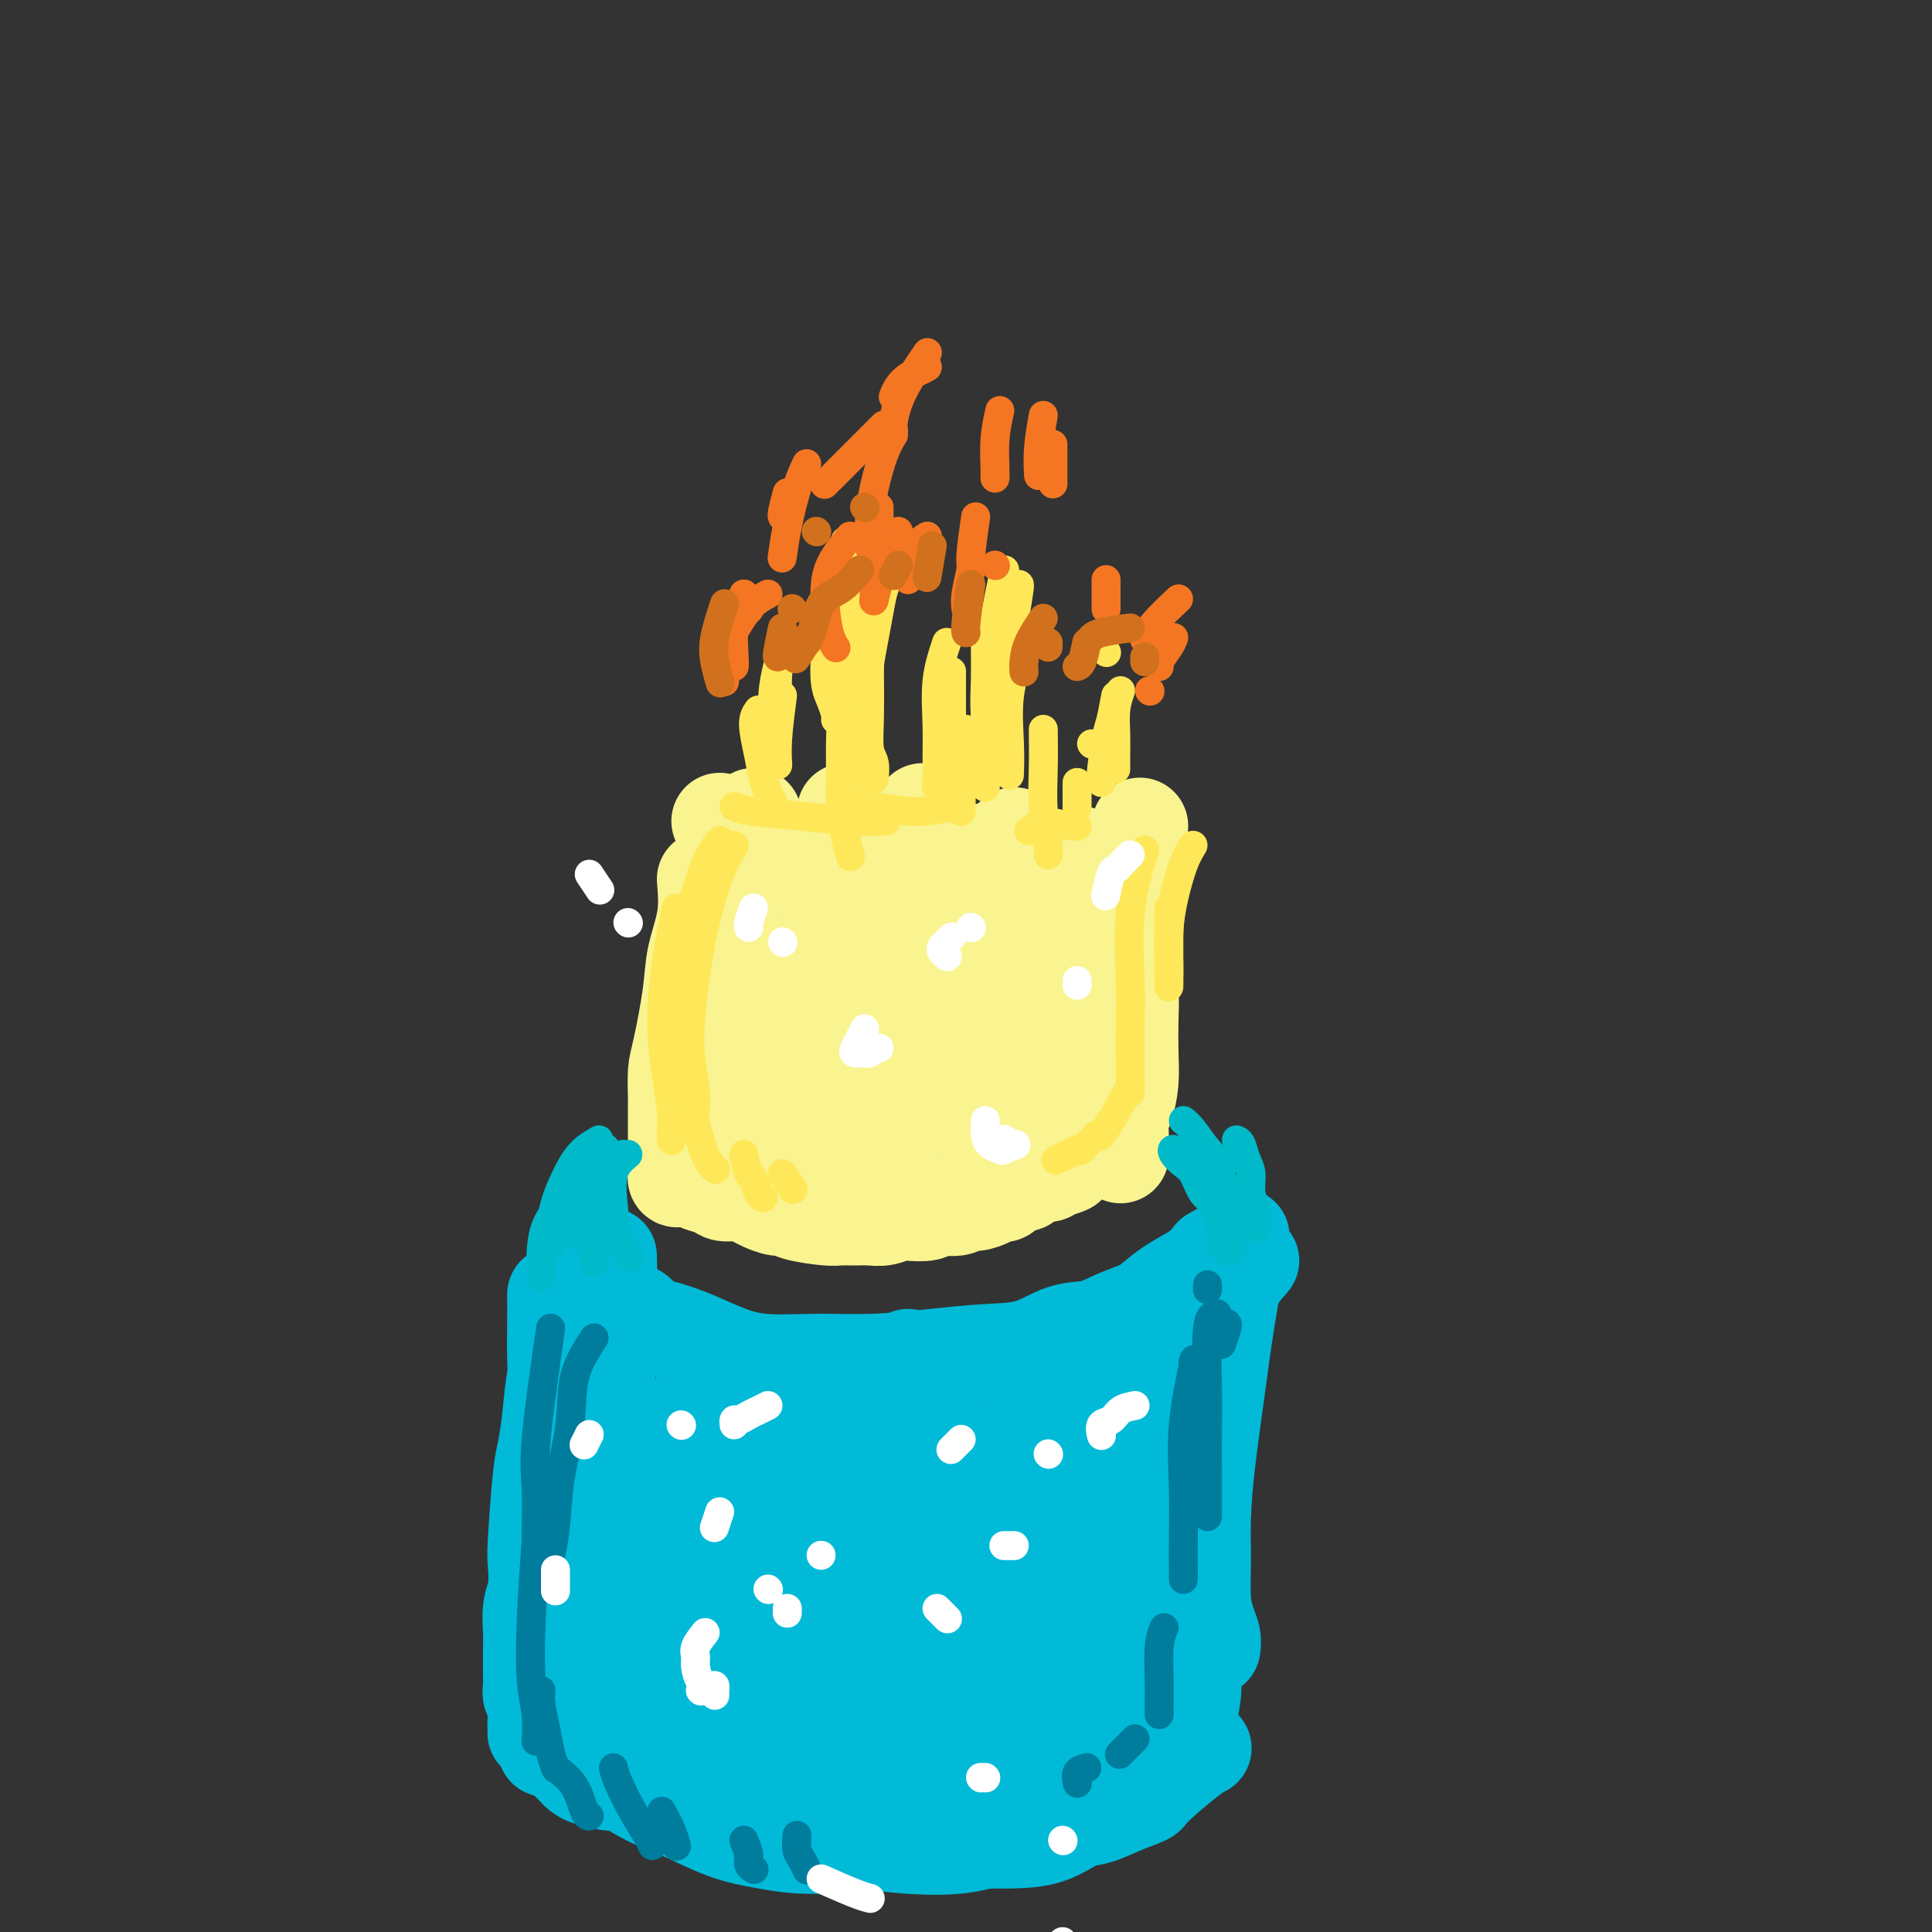 <svg viewBox='0 0 400 400' version='1.1' xmlns='http://www.w3.org/2000/svg' xmlns:xlink='http://www.w3.org/1999/xlink'><rect x="0" y="0" width="400" height="400" fill="#333333" stroke="none"/><g fill='none' stroke='#00BAD8' stroke-width='20' stroke-linecap='round' stroke-linejoin='round'><path d='M126,260c0.166,6.248 0.332,12.496 0,20c-0.332,7.504 -1.161,16.264 -2,24c-0.839,7.736 -1.686,14.449 -2,20c-0.314,5.551 -0.094,9.940 0,14c0.094,4.060 0.064,7.792 0,11c-0.064,3.208 -0.161,5.891 0,8c0.161,2.109 0.582,3.645 1,5c0.418,1.355 0.834,2.530 1,3c0.166,0.470 0.083,0.235 0,0'/><path d='M126,269c0.357,0.449 0.714,0.898 1,1c0.286,0.102 0.500,-0.142 1,0c0.500,0.142 1.286,0.670 2,1c0.714,0.330 1.357,0.462 2,1c0.643,0.538 1.286,1.483 2,2c0.714,0.517 1.498,0.608 3,1c1.502,0.392 3.723,1.087 6,2c2.277,0.913 4.611,2.046 7,3c2.389,0.954 4.835,1.730 8,2c3.165,0.270 7.051,0.033 11,0c3.949,-0.033 7.962,0.138 12,0c4.038,-0.138 8.102,-0.585 12,-1c3.898,-0.415 7.629,-0.796 11,-1c3.371,-0.204 6.380,-0.229 9,-1c2.620,-0.771 4.850,-2.289 7,-3c2.150,-0.711 4.219,-0.616 6,-1c1.781,-0.384 3.274,-1.246 5,-2c1.726,-0.754 3.683,-1.398 5,-2c1.317,-0.602 1.992,-1.161 3,-2c1.008,-0.839 2.348,-1.957 4,-3c1.652,-1.043 3.615,-2.012 5,-3c1.385,-0.988 2.193,-1.994 3,-3'/><path d='M251,260c4.333,-2.556 2.667,-1.444 2,-1c-0.667,0.444 -0.333,0.222 0,0'/><path d='M257,256c-1.094,5.973 -2.188,11.946 -3,17c-0.812,5.054 -1.343,9.191 -2,14c-0.657,4.809 -1.441,10.292 -2,15c-0.559,4.708 -0.892,8.640 -1,12c-0.108,3.360 0.010,6.148 0,9c-0.010,2.852 -0.146,5.770 0,8c0.146,2.230 0.575,3.773 1,5c0.425,1.227 0.845,2.138 1,3c0.155,0.862 0.044,1.675 0,2c-0.044,0.325 -0.022,0.163 0,0'/><path d='M259,261c-1.549,1.745 -3.099,3.491 -4,6c-0.901,2.509 -1.155,5.783 -2,10c-0.845,4.217 -2.283,9.378 -3,14c-0.717,4.622 -0.714,8.704 -1,13c-0.286,4.296 -0.860,8.805 -1,13c-0.140,4.195 0.156,8.076 0,12c-0.156,3.924 -0.764,7.893 -1,10c-0.236,2.107 -0.102,2.353 0,4c0.102,1.647 0.171,4.694 0,7c-0.171,2.306 -0.582,3.872 -1,6c-0.418,2.128 -0.844,4.818 -1,6c-0.156,1.182 -0.042,0.857 0,1c0.042,0.143 0.012,0.755 0,1c-0.012,0.245 -0.006,0.122 0,0'/><path d='M132,297c-0.506,4.166 -1.011,8.332 -1,14c0.011,5.668 0.539,12.838 1,18c0.461,5.162 0.856,8.317 1,12c0.144,3.683 0.039,7.894 0,10c-0.039,2.106 -0.010,2.105 0,5c0.010,2.895 0.003,8.684 0,11c-0.003,2.316 -0.001,1.158 0,0'/><path d='M144,291c-1.473,4.010 -2.946,8.020 -4,13c-1.054,4.980 -1.690,10.929 -2,16c-0.310,5.071 -0.293,9.264 0,13c0.293,3.736 0.863,7.015 1,10c0.137,2.985 -0.159,5.676 0,8c0.159,2.324 0.775,4.283 1,6c0.225,1.717 0.061,3.193 0,4c-0.061,0.807 -0.017,0.945 0,1c0.017,0.055 0.009,0.028 0,0'/><path d='M148,285c-1.244,3.659 -2.487,7.317 -3,13c-0.513,5.683 -0.295,13.389 0,20c0.295,6.611 0.665,12.126 1,17c0.335,4.874 0.633,9.107 1,13c0.367,3.893 0.802,7.446 1,10c0.198,2.554 0.158,4.110 0,6c-0.158,1.890 -0.434,4.115 0,4c0.434,-0.115 1.578,-2.569 2,-4c0.422,-1.431 0.120,-1.837 0,-2c-0.120,-0.163 -0.060,-0.081 0,0'/><path d='M159,306c-0.226,1.922 -0.453,3.844 0,8c0.453,4.156 1.585,10.545 2,15c0.415,4.455 0.111,6.974 0,10c-0.111,3.026 -0.030,6.558 0,9c0.030,2.442 0.008,3.792 0,5c-0.008,1.208 -0.002,2.272 0,3c0.002,0.728 0.001,1.119 0,1c-0.001,-0.119 -0.000,-0.748 0,-1c0.000,-0.252 0.000,-0.126 0,0'/><path d='M167,298c-0.736,1.464 -1.472,2.928 -2,5c-0.528,2.072 -0.849,4.752 -1,7c-0.151,2.248 -0.131,4.063 0,9c0.131,4.937 0.375,12.995 1,19c0.625,6.005 1.632,9.958 2,13c0.368,3.042 0.099,5.173 0,7c-0.099,1.827 -0.026,3.351 0,4c0.026,0.649 0.007,0.422 0,0c-0.007,-0.422 -0.002,-1.041 0,-5c0.002,-3.959 0.001,-11.258 0,-15c-0.001,-3.742 -0.000,-3.926 0,-4c0.000,-0.074 0.000,-0.037 0,0'/><path d='M174,290c-1.177,3.004 -2.354,6.009 -3,8c-0.646,1.991 -0.762,2.970 -1,7c-0.238,4.030 -0.600,11.113 -1,17c-0.400,5.887 -0.840,10.578 -1,15c-0.160,4.422 -0.040,8.575 0,12c0.040,3.425 0.000,6.121 0,8c-0.000,1.879 0.038,2.941 0,4c-0.038,1.059 -0.154,2.115 0,2c0.154,-0.115 0.577,-1.402 1,-3c0.423,-1.598 0.845,-3.507 1,-5c0.155,-1.493 0.044,-2.569 0,-3c-0.044,-0.431 -0.022,-0.215 0,0'/><path d='M188,281c-1.455,13.130 -2.911,26.261 -4,35c-1.089,8.739 -1.812,13.088 -2,18c-0.188,4.912 0.160,10.388 0,15c-0.160,4.612 -0.827,8.360 -1,11c-0.173,2.640 0.150,4.172 0,5c-0.150,0.828 -0.771,0.954 -1,1c-0.229,0.046 -0.065,0.013 0,0c0.065,-0.013 0.033,-0.007 0,0'/><path d='M194,294c-0.446,1.835 -0.893,3.669 -1,8c-0.107,4.331 0.125,11.158 0,16c-0.125,4.842 -0.608,7.700 -1,14c-0.392,6.300 -0.694,16.042 -1,21c-0.306,4.958 -0.618,5.132 -1,7c-0.382,1.868 -0.834,5.428 -1,8c-0.166,2.572 -0.045,4.154 0,5c0.045,0.846 0.013,0.956 0,1c-0.013,0.044 -0.006,0.022 0,0'/><path d='M214,287c-1.878,10.447 -3.757,20.894 -5,28c-1.243,7.106 -1.851,10.870 -2,15c-0.149,4.130 0.160,8.625 0,13c-0.160,4.375 -0.790,8.630 -1,12c-0.210,3.370 -0.001,5.854 0,8c0.001,2.146 -0.205,3.953 0,5c0.205,1.047 0.823,1.333 1,2c0.177,0.667 -0.087,1.715 1,-1c1.087,-2.715 3.523,-9.192 6,-20c2.477,-10.808 4.993,-25.945 6,-32c1.007,-6.055 0.503,-3.027 0,0'/><path d='M233,280c-0.423,2.938 -0.845,5.876 -1,11c-0.155,5.124 -0.041,12.434 0,19c0.041,6.566 0.010,12.388 0,17c-0.010,4.612 0.000,8.015 0,11c-0.000,2.985 -0.010,5.553 0,7c0.010,1.447 0.041,1.775 0,2c-0.041,0.225 -0.155,0.349 0,0c0.155,-0.349 0.580,-1.171 1,-2c0.420,-0.829 0.834,-1.665 1,-2c0.166,-0.335 0.083,-0.167 0,0'/><path d='M247,280c-1.458,3.390 -2.916,6.780 -4,13c-1.084,6.220 -1.795,15.271 -2,22c-0.205,6.729 0.095,11.138 0,17c-0.095,5.862 -0.586,13.179 -1,17c-0.414,3.821 -0.750,4.148 -1,5c-0.250,0.852 -0.413,2.229 -1,3c-0.587,0.771 -1.596,0.934 -2,1c-0.404,0.066 -0.202,0.033 0,0'/><path d='M148,301c1.553,-0.279 3.107,-0.558 6,0c2.893,0.558 7.126,1.954 11,3c3.874,1.046 7.389,1.743 10,2c2.611,0.257 4.317,0.073 5,0c0.683,-0.073 0.341,-0.037 0,0'/><path d='M117,361c1.326,0.527 2.652,1.055 4,2c1.348,0.945 2.718,2.309 5,4c2.282,1.691 5.475,3.711 8,5c2.525,1.289 4.382,1.848 7,3c2.618,1.152 5.997,2.896 9,4c3.003,1.104 5.631,1.569 8,2c2.369,0.431 4.479,0.829 7,1c2.521,0.171 5.453,0.114 8,0c2.547,-0.114 4.709,-0.286 7,-1c2.291,-0.714 4.710,-1.969 7,-3c2.290,-1.031 4.449,-1.836 7,-3c2.551,-1.164 5.493,-2.687 8,-4c2.507,-1.313 4.578,-2.415 7,-4c2.422,-1.585 5.196,-3.652 7,-5c1.804,-1.348 2.640,-1.978 4,-3c1.360,-1.022 3.246,-2.435 4,-3c0.754,-0.565 0.377,-0.283 0,0'/><path d='M142,370c1.517,1.395 3.035,2.790 6,4c2.965,1.210 7.378,2.233 12,3c4.622,0.767 9.452,1.276 14,2c4.548,0.724 8.812,1.663 13,2c4.188,0.337 8.298,0.074 12,0c3.702,-0.074 6.996,0.043 10,0c3.004,-0.043 5.719,-0.244 8,-1c2.281,-0.756 4.130,-2.066 6,-3c1.870,-0.934 3.762,-1.491 5,-2c1.238,-0.509 1.821,-0.971 3,-2c1.179,-1.029 2.955,-2.626 4,-4c1.045,-1.374 1.358,-2.524 2,-4c0.642,-1.476 1.612,-3.279 2,-4c0.388,-0.721 0.194,-0.361 0,0'/><path d='M152,373c2.644,0.872 5.288,1.743 9,3c3.712,1.257 8.490,2.899 13,4c4.510,1.101 8.750,1.661 13,2c4.250,0.339 8.509,0.456 12,0c3.491,-0.456 6.213,-1.487 9,-2c2.787,-0.513 5.637,-0.509 8,-1c2.363,-0.491 4.238,-1.479 6,-2c1.762,-0.521 3.410,-0.577 5,-1c1.590,-0.423 3.123,-1.213 5,-2c1.877,-0.787 4.097,-1.570 5,-2c0.903,-0.430 0.490,-0.507 2,-2c1.510,-1.493 4.945,-4.402 7,-6c2.055,-1.598 2.730,-1.885 3,-2c0.270,-0.115 0.135,-0.057 0,0'/><path d='M219,303c-0.754,4.676 -1.507,9.352 -2,14c-0.493,4.648 -0.725,9.267 -1,13c-0.275,3.733 -0.595,6.579 -1,9c-0.405,2.421 -0.897,4.418 -1,6c-0.103,1.582 0.182,2.750 0,4c-0.182,1.250 -0.832,2.582 -1,3c-0.168,0.418 0.147,-0.080 0,0c-0.147,0.080 -0.756,0.737 -1,1c-0.244,0.263 -0.122,0.131 0,0'/><path d='M179,307c-1.834,2.494 -3.667,4.988 -5,7c-1.333,2.012 -2.164,3.543 -3,8c-0.836,4.457 -1.675,11.840 -2,17c-0.325,5.160 -0.134,8.098 0,11c0.134,2.902 0.212,5.769 0,8c-0.212,2.231 -0.716,3.827 -1,5c-0.284,1.173 -0.350,1.922 -1,3c-0.650,1.078 -1.886,2.485 -3,3c-1.114,0.515 -2.108,0.139 -3,0c-0.892,-0.139 -1.684,-0.040 -2,0c-0.316,0.040 -0.158,0.020 0,0'/><path d='M115,268c0.009,1.915 0.017,3.830 0,6c-0.017,2.170 -0.061,4.596 0,7c0.061,2.404 0.227,4.787 0,8c-0.227,3.213 -0.845,7.257 -1,10c-0.155,2.743 0.155,4.187 0,8c-0.155,3.813 -0.774,9.996 -1,13c-0.226,3.004 -0.061,2.828 0,4c0.061,1.172 0.016,3.692 0,6c-0.016,2.308 -0.004,4.404 0,6c0.004,1.596 0.001,2.690 0,4c-0.001,1.310 -0.000,2.834 0,4c0.000,1.166 0.000,1.972 0,3c-0.000,1.028 -0.000,2.277 0,3c0.000,0.723 0.000,0.918 0,2c-0.000,1.082 -0.000,3.051 0,4c0.000,0.949 0.000,0.880 0,1c-0.000,0.120 -0.000,0.430 0,1c0.000,0.570 0.000,1.399 0,2c-0.000,0.601 -0.000,0.973 0,1c0.000,0.027 0.000,-0.292 0,0c-0.000,0.292 -0.000,1.194 0,1c0.000,-0.194 0.000,-1.484 0,-2c-0.000,-0.516 -0.000,-0.258 0,0'/><path d='M120,261c-0.786,2.274 -1.573,4.548 -2,7c-0.427,2.452 -0.495,5.080 -1,8c-0.505,2.920 -1.445,6.130 -2,9c-0.555,2.870 -0.723,5.399 -1,8c-0.277,2.601 -0.662,5.273 -1,7c-0.338,1.727 -0.630,2.508 -1,6c-0.370,3.492 -0.817,9.694 -1,13c-0.183,3.306 -0.102,3.714 0,5c0.102,1.286 0.223,3.449 0,5c-0.223,1.551 -0.792,2.488 -1,4c-0.208,1.512 -0.055,3.598 0,5c0.055,1.402 0.014,2.120 0,3c-0.014,0.880 0.000,1.922 0,3c-0.000,1.078 -0.014,2.190 0,3c0.014,0.810 0.056,1.316 0,2c-0.056,0.684 -0.211,1.544 0,2c0.211,0.456 0.788,0.507 1,1c0.212,0.493 0.061,1.426 0,2c-0.061,0.574 -0.030,0.787 0,1'/><path d='M111,355c-0.153,7.537 -0.037,1.879 0,0c0.037,-1.879 -0.005,0.021 0,1c0.005,0.979 0.057,1.036 0,1c-0.057,-0.036 -0.222,-0.164 0,0c0.222,0.164 0.833,0.621 1,1c0.167,0.379 -0.110,0.679 0,1c0.110,0.321 0.606,0.662 1,1c0.394,0.338 0.687,0.672 1,1c0.313,0.328 0.646,0.651 1,1c0.354,0.349 0.728,0.725 1,1c0.272,0.275 0.444,0.451 1,1c0.556,0.549 1.498,1.472 2,2c0.502,0.528 0.564,0.662 1,1c0.436,0.338 1.246,0.879 2,1c0.754,0.121 1.450,-0.178 2,0c0.550,0.178 0.952,0.832 2,1c1.048,0.168 2.742,-0.151 4,0c1.258,0.151 2.080,0.772 3,1c0.920,0.228 1.937,0.062 3,0c1.063,-0.062 2.172,-0.020 3,0c0.828,0.020 1.374,0.020 2,0c0.626,-0.020 1.331,-0.058 2,0c0.669,0.058 1.303,0.211 2,0c0.697,-0.211 1.457,-0.788 2,-1c0.543,-0.212 0.869,-0.061 1,0c0.131,0.061 0.065,0.030 0,0'/></g>
<g fill='none' stroke='#F9F490' stroke-width='20' stroke-linecap='round' stroke-linejoin='round'><path d='M156,169c-1.584,3.987 -3.169,7.973 -4,13c-0.831,5.027 -0.910,11.093 -1,16c-0.090,4.907 -0.193,8.654 0,13c0.193,4.346 0.681,9.290 1,12c0.319,2.710 0.467,3.185 1,5c0.533,1.815 1.449,4.970 2,7c0.551,2.030 0.735,2.936 1,4c0.265,1.064 0.610,2.286 1,3c0.390,0.714 0.826,0.918 1,1c0.174,0.082 0.087,0.041 0,0'/><path d='M175,168c-0.651,2.417 -1.303,4.835 -2,9c-0.697,4.165 -1.441,10.079 -2,15c-0.559,4.921 -0.934,8.849 -1,12c-0.066,3.151 0.179,5.525 0,8c-0.179,2.475 -0.780,5.052 -1,7c-0.220,1.948 -0.059,3.268 0,5c0.059,1.732 0.016,3.876 0,5c-0.016,1.124 -0.004,1.229 0,2c0.004,0.771 0.001,2.208 0,3c-0.001,0.792 -0.000,0.941 0,1c0.000,0.059 0.000,0.030 0,0'/><path d='M191,168c-0.645,4.565 -1.291,9.130 -2,14c-0.709,4.870 -1.482,10.043 -2,14c-0.518,3.957 -0.779,6.696 -1,10c-0.221,3.304 -0.400,7.172 -1,10c-0.600,2.828 -1.621,4.614 -2,7c-0.379,2.386 -0.115,5.371 0,7c0.115,1.629 0.082,1.900 0,3c-0.082,1.100 -0.215,3.027 0,4c0.215,0.973 0.776,0.992 1,1c0.224,0.008 0.112,0.004 0,0'/><path d='M210,173c-0.129,2.365 -0.258,4.730 0,6c0.258,1.270 0.902,1.445 1,4c0.098,2.555 -0.352,7.488 -1,12c-0.648,4.512 -1.494,8.602 -2,12c-0.506,3.398 -0.671,6.105 -1,9c-0.329,2.895 -0.820,5.977 -1,8c-0.180,2.023 -0.048,2.985 0,4c0.048,1.015 0.013,2.081 0,3c-0.013,0.919 -0.004,1.691 0,2c0.004,0.309 0.002,0.154 0,0'/><path d='M224,177c-0.146,1.491 -0.292,2.983 0,4c0.292,1.017 1.020,1.560 1,8c-0.020,6.440 -0.790,18.779 -1,24c-0.210,5.221 0.140,3.326 0,4c-0.140,0.674 -0.770,3.918 -1,6c-0.230,2.082 -0.062,3.001 0,4c0.062,0.999 0.017,2.077 0,3c-0.017,0.923 -0.005,1.692 0,2c0.005,0.308 0.002,0.154 0,0'/><path d='M236,171c-0.757,3.274 -1.513,6.548 -2,10c-0.487,3.452 -0.704,7.082 -1,10c-0.296,2.918 -0.672,5.124 -1,9c-0.328,3.876 -0.610,9.420 -1,13c-0.390,3.580 -0.889,5.194 -1,7c-0.111,1.806 0.166,3.804 0,5c-0.166,1.196 -0.776,1.591 -1,2c-0.224,0.409 -0.064,0.831 0,1c0.064,0.169 0.032,0.084 0,0'/><path d='M146,182c0.210,2.637 0.420,5.273 0,8c-0.420,2.727 -1.472,5.543 -2,8c-0.528,2.457 -0.534,4.554 -1,8c-0.466,3.446 -1.393,8.242 -2,11c-0.607,2.758 -0.895,3.477 -1,5c-0.105,1.523 -0.028,3.850 0,5c0.028,1.150 0.008,1.124 0,2c-0.008,0.876 -0.002,2.654 0,4c0.002,1.346 0.001,2.258 0,3c-0.001,0.742 -0.000,1.313 0,2c0.000,0.687 0.000,1.489 0,2c-0.000,0.511 -0.001,0.729 0,1c0.001,0.271 0.003,0.594 0,1c-0.003,0.406 -0.012,0.893 0,1c0.012,0.107 0.045,-0.168 0,0c-0.045,0.168 -0.167,0.777 0,1c0.167,0.223 0.622,0.060 1,0c0.378,-0.060 0.679,-0.017 1,0c0.321,0.017 0.660,0.009 1,0'/><path d='M143,244c0.758,0.338 1.151,0.682 2,1c0.849,0.318 2.152,0.610 3,1c0.848,0.390 1.242,0.879 2,1c0.758,0.121 1.881,-0.126 3,0c1.119,0.126 2.235,0.625 3,1c0.765,0.375 1.178,0.626 2,1c0.822,0.374 2.054,0.871 3,1c0.946,0.129 1.607,-0.109 2,0c0.393,0.109 0.517,0.565 2,1c1.483,0.435 4.325,0.850 6,1c1.675,0.150 2.182,0.037 3,0c0.818,-0.037 1.946,0.004 3,0c1.054,-0.004 2.034,-0.053 3,0c0.966,0.053 1.919,0.206 3,0c1.081,-0.206 2.289,-0.772 3,-1c0.711,-0.228 0.925,-0.118 2,0c1.075,0.118 3.011,0.242 4,0c0.989,-0.242 1.031,-0.852 2,-1c0.969,-0.148 2.865,0.166 4,0c1.135,-0.166 1.508,-0.813 2,-1c0.492,-0.187 1.104,0.086 2,0c0.896,-0.086 2.075,-0.530 3,-1c0.925,-0.470 1.595,-0.966 2,-1c0.405,-0.034 0.545,0.393 1,0c0.455,-0.393 1.225,-1.607 2,-2c0.775,-0.393 1.556,0.036 2,0c0.444,-0.036 0.552,-0.535 1,-1c0.448,-0.465 1.236,-0.894 2,-1c0.764,-0.106 1.504,0.113 2,0c0.496,-0.113 0.748,-0.556 1,-1'/><path d='M218,242c5.572,-1.496 2.001,-0.237 1,0c-1.001,0.237 0.569,-0.550 1,-1c0.431,-0.450 -0.276,-0.564 0,-1c0.276,-0.436 1.536,-1.194 2,-2c0.464,-0.806 0.133,-1.659 0,-2c-0.133,-0.341 -0.066,-0.171 0,0'/><path d='M149,170c0.927,0.787 1.853,1.574 3,2c1.147,0.426 2.514,0.492 4,1c1.486,0.508 3.089,1.456 5,2c1.911,0.544 4.129,0.682 6,1c1.871,0.318 3.395,0.817 5,1c1.605,0.183 3.290,0.049 5,0c1.710,-0.049 3.444,-0.013 5,0c1.556,0.013 2.934,0.003 4,0c1.066,-0.003 1.821,0.000 3,0c1.179,-0.000 2.781,-0.004 4,0c1.219,0.004 2.055,0.016 3,0c0.945,-0.016 2.001,-0.060 3,0c0.999,0.060 1.942,0.222 3,0c1.058,-0.222 2.231,-0.830 3,-1c0.769,-0.170 1.134,0.099 2,0c0.866,-0.099 2.233,-0.565 3,-1c0.767,-0.435 0.933,-0.839 1,-1c0.067,-0.161 0.033,-0.081 0,0'/><path d='M171,187c0.411,0.988 0.823,1.976 2,4c1.177,2.024 3.121,5.083 5,8c1.879,2.917 3.694,5.692 5,8c1.306,2.308 2.104,4.149 3,6c0.896,1.851 1.891,3.712 3,5c1.109,1.288 2.333,2.004 3,3c0.667,0.996 0.776,2.274 1,3c0.224,0.726 0.564,0.902 1,1c0.436,0.098 0.968,0.120 2,0c1.032,-0.120 2.564,-0.381 4,-3c1.436,-2.619 2.778,-7.596 4,-11c1.222,-3.404 2.325,-5.236 3,-7c0.675,-1.764 0.922,-3.461 1,-5c0.078,-1.539 -0.014,-2.919 0,-4c0.014,-1.081 0.133,-1.862 0,-2c-0.133,-0.138 -0.519,0.365 -1,0c-0.481,-0.365 -1.058,-1.600 -2,-1c-0.942,0.600 -2.248,3.035 -3,6c-0.752,2.965 -0.948,6.459 -1,10c-0.052,3.541 0.041,7.127 0,10c-0.041,2.873 -0.218,5.033 0,7c0.218,1.967 0.829,3.743 1,5c0.171,1.257 -0.099,1.997 0,3c0.099,1.003 0.565,2.270 1,3c0.435,0.730 0.839,0.923 1,1c0.161,0.077 0.081,0.039 0,0'/><path d='M233,192c0.421,4.452 0.842,8.905 1,12c0.158,3.095 0.053,4.834 0,7c-0.053,2.166 -0.053,4.759 0,7c0.053,2.241 0.158,4.129 0,6c-0.158,1.871 -0.578,3.725 -1,5c-0.422,1.275 -0.845,1.973 -1,3c-0.155,1.027 -0.042,2.384 0,3c0.042,0.616 0.011,0.491 0,1c-0.011,0.509 -0.003,1.652 0,2c0.003,0.348 0.001,-0.099 0,0c-0.001,0.099 -0.000,0.742 0,1c0.000,0.258 0.000,0.129 0,0'/></g>
<g fill='none' stroke='#00BAC9' stroke-width='6' stroke-linecap='round' stroke-linejoin='round'><path d='M126,252c-1.156,1.044 -2.311,2.089 -3,3c-0.689,0.911 -0.911,1.689 -1,2c-0.089,0.311 -0.044,0.156 0,0'/><path d='M130,239c-1.254,1.048 -2.507,2.096 -3,4c-0.493,1.904 -0.225,4.665 0,7c0.225,2.335 0.407,4.244 1,6c0.593,1.756 1.598,3.359 2,4c0.402,0.641 0.201,0.321 0,0'/><path d='M129,239c-1.608,2.006 -3.215,4.013 -4,6c-0.785,1.987 -0.746,3.955 -1,6c-0.254,2.045 -0.799,4.166 -1,6c-0.201,1.834 -0.057,3.381 0,4c0.057,0.619 0.029,0.309 0,0'/><path d='M125,239c-1.072,0.791 -2.144,1.582 -3,3c-0.856,1.418 -1.498,3.463 -2,5c-0.502,1.537 -0.866,2.568 -1,4c-0.134,1.432 -0.038,3.266 0,4c0.038,0.734 0.019,0.367 0,0'/><path d='M124,236c-1.403,0.819 -2.807,1.637 -4,3c-1.193,1.363 -2.176,3.269 -3,5c-0.824,1.731 -1.489,3.287 -2,5c-0.511,1.713 -0.869,3.583 -1,5c-0.131,1.417 -0.035,2.382 0,3c0.035,0.618 0.010,0.891 0,1c-0.010,0.109 -0.005,0.055 0,0'/><path d='M121,244c-0.733,1.356 -1.467,2.711 -2,4c-0.533,1.289 -0.867,2.511 -1,3c-0.133,0.489 -0.067,0.244 0,0'/><path d='M122,242c-1.011,0.391 -2.022,0.781 -3,2c-0.978,1.219 -1.922,3.266 -3,5c-1.078,1.734 -2.289,3.156 -3,5c-0.711,1.844 -0.922,4.112 -1,6c-0.078,1.888 -0.022,3.397 0,4c0.022,0.603 0.011,0.302 0,0'/><path d='M119,247c0.286,-1.018 0.571,-2.036 1,-3c0.429,-0.964 1.000,-1.875 2,-3c1.000,-1.125 2.429,-2.464 3,-3c0.571,-0.536 0.286,-0.268 0,0'/><path d='M248,238c0.959,0.794 1.917,1.589 3,3c1.083,1.411 2.290,3.439 3,5c0.710,1.561 0.922,2.656 1,4c0.078,1.344 0.022,2.938 0,4c-0.022,1.062 -0.009,1.592 0,2c0.009,0.408 0.013,0.695 0,1c-0.013,0.305 -0.042,0.629 0,1c0.042,0.371 0.156,0.788 0,1c-0.156,0.212 -0.581,0.220 -1,0c-0.419,-0.220 -0.832,-0.668 -1,-1c-0.168,-0.332 -0.089,-0.548 0,-1c0.089,-0.452 0.190,-1.140 0,-2c-0.190,-0.860 -0.669,-1.893 -1,-3c-0.331,-1.107 -0.512,-2.289 -1,-3c-0.488,-0.711 -1.281,-0.952 -2,-2c-0.719,-1.048 -1.364,-2.902 -2,-4c-0.636,-1.098 -1.263,-1.439 -2,-2c-0.737,-0.561 -1.583,-1.343 -2,-2c-0.417,-0.657 -0.405,-1.188 0,-1c0.405,0.188 1.202,1.094 2,2'/><path d='M245,240c-0.791,-1.900 2.231,1.852 4,4c1.769,2.148 2.284,2.694 3,5c0.716,2.306 1.633,6.373 2,8c0.367,1.627 0.183,0.813 0,0'/><path d='M256,236c0.342,0.147 0.684,0.294 1,1c0.316,0.706 0.607,1.970 1,3c0.393,1.030 0.890,1.824 1,3c0.110,1.176 -0.167,2.732 0,4c0.167,1.268 0.777,2.247 1,3c0.223,0.753 0.060,1.280 0,2c-0.060,0.720 -0.017,1.634 0,2c0.017,0.366 0.009,0.183 0,0'/><path d='M245,232c0.595,0.482 1.190,0.964 2,2c0.810,1.036 1.833,2.625 3,4c1.167,1.375 2.476,2.536 3,3c0.524,0.464 0.262,0.232 0,0'/></g>
<g fill='none' stroke='#FEE859' stroke-width='6' stroke-linecap='round' stroke-linejoin='round'><path d='M152,167c0.844,0.340 1.687,0.679 4,1c2.313,0.321 6.094,0.622 10,1c3.906,0.378 7.936,0.833 11,1c3.064,0.167 5.161,0.048 6,0c0.839,-0.048 0.419,-0.024 0,0'/><path d='M174,166c2.149,0.280 4.298,0.560 7,1c2.702,0.440 5.958,1.042 9,1c3.042,-0.042 5.869,-0.726 7,-1c1.131,-0.274 0.565,-0.137 0,0'/><path d='M213,172c1.250,-0.833 2.500,-1.667 3,-2c0.500,-0.333 0.250,-0.167 0,0'/><path d='M216,170c2.422,0.422 4.844,0.844 6,1c1.156,0.156 1.044,0.044 1,0c-0.044,-0.044 -0.022,-0.022 0,0'/><path d='M149,174c-1.020,1.338 -2.041,2.675 -3,5c-0.959,2.325 -1.858,5.636 -3,9c-1.142,3.364 -2.527,6.779 -3,10c-0.473,3.221 -0.036,6.247 0,9c0.036,2.753 -0.331,5.233 0,8c0.331,2.767 1.358,5.822 2,8c0.642,2.178 0.898,3.479 1,4c0.102,0.521 0.051,0.260 0,0'/><path d='M152,175c-0.981,1.678 -1.963,3.356 -3,6c-1.037,2.644 -2.131,6.254 -3,10c-0.869,3.746 -1.515,7.628 -2,11c-0.485,3.372 -0.810,6.235 -1,9c-0.190,2.765 -0.247,5.432 0,8c0.247,2.568 0.797,5.038 1,7c0.203,1.962 0.058,3.418 0,4c-0.058,0.582 -0.029,0.291 0,0'/><path d='M140,188c-0.710,3.461 -1.420,6.923 -2,11c-0.580,4.077 -1.031,8.771 -1,13c0.031,4.229 0.544,7.995 1,11c0.456,3.005 0.854,5.249 1,7c0.146,1.751 0.039,3.010 0,4c-0.039,0.990 -0.011,1.711 0,2c0.011,0.289 0.006,0.144 0,0'/><path d='M143,229c1.044,3.889 2.089,7.778 3,10c0.911,2.222 1.689,2.778 2,3c0.311,0.222 0.156,0.111 0,0'/><path d='M154,239c0.332,1.660 0.663,3.321 1,4c0.337,0.679 0.678,0.378 1,1c0.322,0.622 0.625,2.167 1,3c0.375,0.833 0.821,0.952 1,1c0.179,0.048 0.089,0.024 0,0'/><path d='M162,243c0.833,1.250 1.667,2.500 2,3c0.333,0.500 0.167,0.250 0,0'/><path d='M247,175c-0.649,1.062 -1.298,2.124 -2,4c-0.702,1.876 -1.456,4.566 -2,7c-0.544,2.434 -0.878,4.611 -1,7c-0.122,2.389 -0.033,4.989 0,7c0.033,2.011 0.009,3.432 0,4c-0.009,0.568 -0.005,0.284 0,0'/><path d='M242,188c0.000,2.289 0.000,4.578 0,7c0.000,2.422 0.000,4.978 0,6c0.000,1.022 0.000,0.511 0,0'/><path d='M237,176c-1.268,3.990 -2.536,7.980 -3,13c-0.464,5.020 -0.124,11.070 0,15c0.124,3.930 0.033,5.740 0,8c-0.033,2.260 -0.009,4.970 0,7c0.009,2.030 0.002,3.379 0,4c-0.002,0.621 -0.001,0.513 0,1c0.001,0.487 0.000,1.568 0,2c-0.000,0.432 -0.000,0.216 0,0'/><path d='M234,225c-1.467,2.622 -2.933,5.244 -4,7c-1.067,1.756 -1.733,2.644 -2,3c-0.267,0.356 -0.133,0.178 0,0'/><path d='M227,235c-1.267,1.267 -2.533,2.533 -3,3c-0.467,0.467 -0.133,0.133 0,0c0.133,-0.133 0.067,-0.067 0,0'/><path d='M223,238c-1.667,0.833 -3.333,1.667 -4,2c-0.667,0.333 -0.333,0.167 0,0'/></g>
<g fill='none' stroke='#007C9C' stroke-width='6' stroke-linecap='round' stroke-linejoin='round'><path d='M123,277c-1.632,2.514 -3.264,5.028 -4,8c-0.736,2.972 -0.576,6.401 -1,10c-0.424,3.599 -1.433,7.367 -2,11c-0.567,3.633 -0.691,7.132 -1,10c-0.309,2.868 -0.803,5.105 -1,6c-0.197,0.895 -0.099,0.447 0,0'/><path d='M114,275c-1.268,8.816 -2.536,17.632 -3,23c-0.464,5.368 -0.124,7.288 0,10c0.124,2.712 0.033,6.216 0,9c-0.033,2.784 -0.009,4.849 0,6c0.009,1.151 0.002,1.387 0,2c-0.002,0.613 -0.001,1.604 0,2c0.001,0.396 0.000,0.198 0,0'/><path d='M111,319c-0.392,5.463 -0.785,10.925 -1,16c-0.215,5.075 -0.254,9.762 0,13c0.254,3.238 0.799,5.026 1,7c0.201,1.974 0.057,4.136 0,5c-0.057,0.864 -0.029,0.432 0,0'/><path d='M112,350c-0.091,0.829 -0.182,1.659 0,3c0.182,1.341 0.636,3.195 1,5c0.364,1.805 0.636,3.563 1,5c0.364,1.437 0.818,2.553 1,3c0.182,0.447 0.091,0.223 0,0'/><path d='M115,366c1.494,1.155 2.988,2.310 4,4c1.012,1.690 1.542,3.917 2,5c0.458,1.083 0.845,1.024 1,1c0.155,-0.024 0.077,-0.012 0,0'/><path d='M127,366c0.166,0.724 0.332,1.448 1,3c0.668,1.552 1.839,3.931 3,6c1.161,2.069 2.313,3.826 3,5c0.687,1.174 0.911,1.764 1,2c0.089,0.236 0.045,0.118 0,0'/><path d='M137,375c0.733,1.356 1.467,2.711 2,4c0.533,1.289 0.867,2.511 1,3c0.133,0.489 0.067,0.244 0,0'/><path d='M154,381c0.452,1.071 0.905,2.143 1,3c0.095,0.857 -0.167,1.500 0,2c0.167,0.500 0.762,0.857 1,1c0.238,0.143 0.119,0.071 0,0'/><path d='M165,380c-0.083,1.101 -0.167,2.202 0,3c0.167,0.798 0.583,1.292 1,2c0.417,0.708 0.833,1.631 1,2c0.167,0.369 0.083,0.185 0,0'/><path d='M252,272c-0.845,0.161 -1.691,0.323 -2,3c-0.309,2.677 -0.083,7.870 0,12c0.083,4.130 0.022,7.198 0,10c-0.022,2.802 -0.006,5.339 0,8c0.006,2.661 0.002,5.447 0,7c-0.002,1.553 -0.000,1.872 0,2c0.000,0.128 0.000,0.064 0,0'/><path d='M247,282c0.226,-0.609 0.453,-1.218 0,1c-0.453,2.218 -1.585,7.263 -2,12c-0.415,4.737 -0.111,9.164 0,13c0.111,3.836 0.030,7.080 0,10c-0.030,2.920 -0.008,5.517 0,7c0.008,1.483 0.002,1.852 0,2c-0.002,0.148 -0.001,0.074 0,0'/><path d='M241,337c-0.423,1.033 -0.845,2.067 -1,4c-0.155,1.933 -0.041,4.766 0,7c0.041,2.234 0.011,3.871 0,5c-0.011,1.129 -0.003,1.751 0,2c0.003,0.249 0.002,0.124 0,0'/><path d='M235,360c-0.200,0.200 -0.400,0.400 -1,1c-0.600,0.600 -1.600,1.600 -2,2c-0.400,0.400 -0.200,0.200 0,0'/><path d='M225,366c0.000,0.000 0.000,0.000 0,0c0.000,0.000 0.000,0.000 0,0'/><path d='M225,366c-0.844,0.200 -1.689,0.400 -2,1c-0.311,0.600 -0.089,1.600 0,2c0.089,0.400 0.044,0.200 0,0'/><path d='M250,266c0.000,0.417 0.000,0.833 0,1c0.000,0.167 0.000,0.083 0,0'/><path d='M254,274c0.111,0.089 0.222,0.178 0,1c-0.222,0.822 -0.778,2.378 -1,3c-0.222,0.622 -0.111,0.311 0,0'/></g>
<g fill='none' stroke='#FEE859' stroke-width='6' stroke-linecap='round' stroke-linejoin='round'><path d='M182,118c-0.846,2.328 -1.691,4.655 -3,9c-1.309,4.345 -3.080,10.706 -4,16c-0.920,5.294 -0.989,9.521 -1,12c-0.011,2.479 0.036,3.211 0,5c-0.036,1.789 -0.154,4.634 0,7c0.154,2.366 0.580,4.252 1,6c0.420,1.748 0.834,3.356 1,4c0.166,0.644 0.083,0.322 0,0'/><path d='M186,117c-1.126,1.356 -2.252,2.712 -3,5c-0.748,2.288 -1.118,5.509 -2,9c-0.882,3.491 -2.275,7.254 -3,9c-0.725,1.746 -0.783,1.476 -1,3c-0.217,1.524 -0.594,4.843 -1,7c-0.406,2.157 -0.841,3.153 -1,4c-0.159,0.847 -0.043,1.547 0,2c0.043,0.453 0.011,0.660 0,1c-0.011,0.340 -0.003,0.811 0,1c0.003,0.189 0.002,0.094 0,0'/><path d='M180,120c0.226,-0.147 0.452,-0.295 0,2c-0.452,2.295 -1.581,7.031 -2,11c-0.419,3.969 -0.126,7.171 0,10c0.126,2.829 0.086,5.283 0,7c-0.086,1.717 -0.219,2.695 0,4c0.219,1.305 0.791,2.937 1,4c0.209,1.063 0.056,1.555 0,2c-0.056,0.445 -0.016,0.841 0,1c0.016,0.159 0.008,0.079 0,0'/><path d='M180,115c0.002,3.829 0.004,7.657 0,12c-0.004,4.343 -0.015,9.199 0,13c0.015,3.801 0.057,6.546 0,9c-0.057,2.454 -0.211,4.617 0,6c0.211,1.383 0.788,1.988 1,3c0.212,1.012 0.061,2.432 0,3c-0.061,0.568 -0.030,0.284 0,0'/><path d='M183,121c-0.732,4.077 -1.464,8.154 -2,11c-0.536,2.846 -0.876,4.462 -1,6c-0.124,1.538 -0.033,3.000 0,4c0.033,1.000 0.009,1.538 0,2c-0.009,0.462 -0.003,0.846 0,1c0.003,0.154 0.001,0.077 0,0'/><path d='M175,112c-0.625,2.948 -1.250,5.896 -2,10c-0.750,4.104 -1.627,9.362 -2,13c-0.373,3.638 -0.244,5.654 0,7c0.244,1.346 0.601,2.020 1,3c0.399,0.980 0.838,2.264 1,3c0.162,0.736 0.046,0.925 0,1c-0.046,0.075 -0.023,0.038 0,0'/><path d='M177,127c0.113,-0.560 0.226,-1.119 0,1c-0.226,2.119 -0.792,6.917 -1,10c-0.208,3.083 -0.060,4.452 0,5c0.060,0.548 0.030,0.274 0,0'/><path d='M200,151c-0.423,1.616 -0.845,3.232 -1,5c-0.155,1.768 -0.041,3.689 0,5c0.041,1.311 0.011,2.011 0,3c-0.011,0.989 -0.003,2.266 0,3c0.003,0.734 0.001,0.924 0,1c-0.001,0.076 -0.000,0.038 0,0'/><path d='M202,154c0.000,-0.476 0.000,-0.952 0,0c0.000,0.952 0.000,3.333 0,5c-0.000,1.667 0.000,2.619 0,3c0.000,0.381 0.000,0.190 0,0'/><path d='M205,139c-0.423,3.149 -0.845,6.297 -1,9c-0.155,2.703 -0.041,4.959 0,7c0.041,2.041 0.011,3.867 0,5c-0.011,1.133 -0.003,1.574 0,2c0.003,0.426 0.001,0.836 0,1c-0.001,0.164 -0.000,0.082 0,0'/><path d='M206,141c-0.844,4.933 -1.689,9.867 -2,13c-0.311,3.133 -0.089,4.467 0,5c0.089,0.533 0.044,0.267 0,0'/><path d='M204,132c-0.008,-0.326 -0.016,-0.651 0,1c0.016,1.651 0.057,5.279 0,8c-0.057,2.721 -0.211,4.533 0,7c0.211,2.467 0.788,5.587 1,7c0.212,1.413 0.061,1.118 0,1c-0.061,-0.118 -0.030,-0.059 0,0'/><path d='M208,118c-1.268,5.976 -2.536,11.952 -3,17c-0.464,5.048 -0.125,9.167 0,12c0.125,2.833 0.036,4.381 0,5c-0.036,0.619 -0.018,0.310 0,0'/><path d='M208,137c0.000,0.000 0.100,0.100 0.1,0.1'/><path d='M211,121c0.061,0.007 0.121,0.013 0,1c-0.121,0.987 -0.425,2.954 -1,6c-0.575,3.046 -1.422,7.170 -2,10c-0.578,2.830 -0.887,4.366 -1,6c-0.113,1.634 -0.030,3.366 0,5c0.030,1.634 0.008,3.171 0,4c-0.008,0.829 -0.002,0.951 0,1c0.002,0.049 0.001,0.024 0,0'/><path d='M211,135c0.226,-0.228 0.453,-0.456 0,1c-0.453,1.456 -1.585,4.596 -2,8c-0.415,3.404 -0.112,7.070 0,10c0.112,2.930 0.032,5.123 0,6c-0.032,0.877 -0.016,0.439 0,0'/><path d='M216,151c0.030,2.558 0.061,5.116 0,8c-0.061,2.884 -0.212,6.093 0,9c0.212,2.907 0.788,5.514 1,7c0.212,1.486 0.061,1.853 0,2c-0.061,0.147 -0.030,0.073 0,0'/><path d='M223,162c0.000,1.044 0.000,2.089 0,3c0.000,0.911 0.000,1.689 0,2c-0.000,0.311 0.000,0.156 0,0'/><path d='M226,154c0.000,0.000 0.100,0.100 0.1,0.1'/><path d='M157,147c-0.512,0.720 -1.023,1.440 -1,3c0.023,1.560 0.581,3.959 1,6c0.419,2.041 0.700,3.722 1,5c0.300,1.278 0.619,2.152 1,3c0.381,0.848 0.823,1.671 1,2c0.177,0.329 0.088,0.165 0,0'/><path d='M162,144c-0.422,3.244 -0.844,6.489 -1,9c-0.156,2.511 -0.044,4.289 0,5c0.044,0.711 0.022,0.356 0,0'/><path d='M161,138c-0.423,1.780 -0.845,3.560 -1,6c-0.155,2.440 -0.042,5.542 0,8c0.042,2.458 0.012,4.274 0,5c-0.012,0.726 -0.006,0.363 0,0'/><path d='M162,136c-0.422,0.578 -0.844,1.156 -1,4c-0.156,2.844 -0.044,7.956 0,10c0.044,2.044 0.022,1.022 0,0'/><path d='M231,144c-0.340,1.856 -0.679,3.713 -1,5c-0.321,1.287 -0.622,2.005 -1,4c-0.378,1.995 -0.833,5.268 -1,7c-0.167,1.732 -0.048,1.923 0,2c0.048,0.077 0.024,0.038 0,0'/><path d='M232,143c-0.423,1.222 -0.845,2.443 -1,4c-0.155,1.557 -0.041,3.448 0,5c0.041,1.552 0.011,2.764 0,4c-0.011,1.236 -0.003,2.496 0,3c0.003,0.504 0.002,0.252 0,0'/><path d='M229,135c0.000,0.000 0.100,0.100 0.1,0.1'/><path d='M196,133c-0.846,2.547 -1.693,5.094 -2,8c-0.307,2.906 -0.076,6.172 0,9c0.076,2.828 -0.004,5.220 0,7c0.004,1.780 0.092,2.950 0,4c-0.092,1.050 -0.364,1.982 0,2c0.364,0.018 1.366,-0.877 2,-2c0.634,-1.123 0.902,-2.474 1,-5c0.098,-2.526 0.026,-6.227 0,-9c-0.026,-2.773 -0.007,-4.619 0,-6c0.007,-1.381 0.002,-2.298 0,-2c-0.002,0.298 -0.001,1.811 0,5c0.001,3.189 0.000,8.054 0,10c-0.000,1.946 -0.000,0.973 0,0'/></g>
<g fill='none' stroke='#F47623' stroke-width='6' stroke-linecap='round' stroke-linejoin='round'><path d='M183,88c-1.750,1.750 -3.500,3.500 -5,5c-1.500,1.500 -2.750,2.750 -4,4c-1.250,1.250 -2.500,2.500 -3,3c-0.500,0.500 -0.250,0.250 0,0'/><path d='M192,76c-0.671,0.354 -1.343,0.708 -2,1c-0.657,0.292 -1.300,0.522 -2,1c-0.700,0.478 -1.458,1.206 -2,2c-0.542,0.794 -0.869,1.656 -1,2c-0.131,0.344 -0.065,0.172 0,0'/><path d='M192,73c-1.887,2.762 -3.774,5.524 -5,8c-1.226,2.476 -1.792,4.667 -2,6c-0.208,1.333 -0.060,1.810 0,2c0.060,0.190 0.030,0.095 0,0'/><path d='M185,90c-0.649,1.070 -1.298,2.140 -2,4c-0.702,1.860 -1.456,4.509 -2,7c-0.544,2.491 -0.877,4.825 -1,7c-0.123,2.175 -0.035,4.193 0,5c0.035,0.807 0.018,0.404 0,0'/><path d='M182,105c0.000,2.733 0.000,5.467 0,7c0.000,1.533 0.000,1.867 0,2c0.000,0.133 0.000,0.067 0,0'/><path d='M186,110c-1.185,2.202 -2.369,4.405 -3,6c-0.631,1.595 -0.708,2.583 -1,4c-0.292,1.417 -0.798,3.262 -1,4c-0.202,0.738 -0.101,0.369 0,0'/><path d='M176,111c-1.047,1.300 -2.095,2.601 -3,4c-0.905,1.399 -1.668,2.897 -2,5c-0.332,2.103 -0.233,4.811 0,7c0.233,2.189 0.601,3.859 1,5c0.399,1.141 0.828,1.755 1,2c0.172,0.245 0.086,0.123 0,0'/><path d='M181,119c0.000,1.044 0.000,2.089 0,3c0.000,0.911 0.000,1.689 0,2c0.000,0.311 0.000,0.156 0,0'/><path d='M192,111c-1.155,0.732 -2.310,1.464 -3,3c-0.690,1.536 -0.917,3.875 -1,5c-0.083,1.125 -0.024,1.036 0,1c0.024,-0.036 0.012,-0.018 0,0'/><path d='M202,107c-0.453,3.169 -0.906,6.338 -1,8c-0.094,1.662 0.171,1.817 0,3c-0.171,1.183 -0.777,3.396 -1,5c-0.223,1.604 -0.064,2.601 0,3c0.064,0.399 0.032,0.199 0,0'/><path d='M206,117c0.000,0.000 0.100,0.100 0.1,0.1'/><path d='M207,85c-0.423,1.917 -0.845,3.833 -1,6c-0.155,2.167 -0.042,4.583 0,6c0.042,1.417 0.012,1.833 0,2c-0.012,0.167 -0.006,0.083 0,0'/><path d='M216,86c-0.422,2.400 -0.844,4.800 -1,7c-0.156,2.200 -0.044,4.200 0,5c0.044,0.800 0.022,0.400 0,0'/><path d='M218,92c0.000,1.524 0.000,3.048 0,4c0.000,0.952 0.000,1.333 0,2c0.000,0.667 -0.000,1.619 0,2c0.000,0.381 0.000,0.190 0,0'/><path d='M229,120c0.000,1.467 0.000,2.933 0,4c0.000,1.067 -0.000,1.733 0,2c0.000,0.267 0.000,0.133 0,0'/><path d='M238,143c0.000,0.000 0.100,0.100 0.1,0.1'/><path d='M243,132c-0.196,0.536 -0.393,1.071 -1,2c-0.607,0.929 -1.625,2.250 -2,3c-0.375,0.750 -0.107,0.929 0,1c0.107,0.071 0.054,0.036 0,0'/><path d='M244,124c-1.889,1.778 -3.778,3.556 -5,5c-1.222,1.444 -1.778,2.556 -2,3c-0.222,0.444 -0.111,0.222 0,0'/><path d='M159,123c-1.019,0.546 -2.038,1.092 -3,2c-0.962,0.908 -1.865,2.177 -3,4c-1.135,1.823 -2.500,4.200 -3,6c-0.500,1.800 -0.135,3.023 0,4c0.135,0.977 0.038,1.708 0,2c-0.038,0.292 -0.019,0.146 0,0'/><path d='M154,123c-0.845,1.804 -1.690,3.607 -2,6c-0.310,2.393 -0.083,5.375 0,7c0.083,1.625 0.024,1.893 0,2c-0.024,0.107 -0.012,0.054 0,0'/><path d='M154,123c0.422,1.267 0.844,2.533 1,3c0.156,0.467 0.044,0.133 0,0c-0.044,-0.133 -0.022,-0.067 0,0'/><path d='M163,102c-0.422,1.578 -0.844,3.156 -1,4c-0.156,0.844 -0.044,0.956 0,1c0.044,0.044 0.022,0.022 0,0'/><path d='M167,96c-0.649,1.387 -1.298,2.774 -2,5c-0.702,2.226 -1.458,5.292 -2,8c-0.542,2.708 -0.869,5.060 -1,6c-0.131,0.940 -0.065,0.470 0,0'/></g>
<g fill='none' stroke='#D2711D' stroke-width='6' stroke-linecap='round' stroke-linejoin='round'><path d='M150,125c-0.815,2.512 -1.631,5.024 -2,7c-0.369,1.976 -0.292,3.417 0,5c0.292,1.583 0.798,3.310 1,4c0.202,0.690 0.101,0.345 0,0'/><path d='M162,130c-0.422,2.000 -0.844,4.000 -1,5c-0.156,1.000 -0.044,1.000 0,1c0.044,-0.000 0.022,0.000 0,0'/><path d='M164,126c0.000,0.000 0.100,0.100 0.1,0.1'/><path d='M169,110c0.000,0.000 0.100,0.100 0.1,0.1'/><path d='M179,105c0.000,0.000 0.100,0.100 0.1,0.1'/><path d='M186,117c-0.417,0.833 -0.833,1.667 -1,2c-0.167,0.333 -0.083,0.167 0,0'/><path d='M193,113c-0.417,2.500 -0.833,5.000 -1,6c-0.167,1.000 -0.083,0.500 0,0'/><path d='M201,121c-0.422,3.156 -0.844,6.311 -1,8c-0.156,1.689 -0.044,1.911 0,2c0.044,0.089 0.022,0.044 0,0'/><path d='M216,128c-1.155,1.720 -2.310,3.440 -3,5c-0.690,1.560 -0.917,2.958 -1,4c-0.083,1.042 -0.024,1.726 0,2c0.024,0.274 0.012,0.137 0,0'/><path d='M217,133c0.000,0.417 0.000,0.833 0,1c0.000,0.167 0.000,0.083 0,0'/><path d='M225,133c-0.311,1.578 -0.622,3.156 -1,4c-0.378,0.844 -0.822,0.956 -1,1c-0.178,0.044 -0.089,0.022 0,0'/><path d='M237,136c0.000,0.417 0.000,0.833 0,1c0.000,0.167 0.000,0.083 0,0'/><path d='M234,130c-2.311,0.311 -4.622,0.622 -6,1c-1.378,0.378 -1.822,0.822 -2,1c-0.178,0.178 -0.089,0.089 0,0'/><path d='M178,118c-1.290,1.527 -2.581,3.055 -4,4c-1.419,0.945 -2.967,1.308 -4,3c-1.033,1.692 -1.552,4.713 -2,6c-0.448,1.287 -0.824,0.839 -1,1c-0.176,0.161 -0.150,0.930 0,1c0.150,0.070 0.425,-0.558 0,0c-0.425,0.558 -1.550,2.302 -2,3c-0.450,0.698 -0.225,0.349 0,0'/></g>
<g fill='none' stroke='#FFFFFF' stroke-width='6' stroke-linecap='round' stroke-linejoin='round'><path d='M149,313c-0.417,1.250 -0.833,2.500 -1,3c-0.167,0.500 -0.083,0.250 0,0'/><path d='M159,329c0.000,0.000 0.100,0.100 0.1,0.1'/><path d='M163,333c0.000,0.417 0.000,0.833 0,1c0.000,0.167 0.000,0.083 0,0'/><path d='M170,322c0.000,0.000 0.000,0.000 0,0c0.000,0.000 0.000,0.000 0,0'/><path d='M179,213c-0.324,0.650 -0.648,1.299 -1,2c-0.352,0.701 -0.733,1.452 -1,2c-0.267,0.548 -0.422,0.893 0,1c0.422,0.107 1.420,-0.024 2,0c0.580,0.024 0.743,0.202 1,0c0.257,-0.202 0.608,-0.785 1,-1c0.392,-0.215 0.826,-0.061 1,0c0.174,0.061 0.087,0.031 0,0'/><path d='M197,194c-0.317,0.332 -0.635,0.663 -1,1c-0.365,0.337 -0.778,0.678 -1,1c-0.222,0.322 -0.252,0.625 0,1c0.252,0.375 0.786,0.821 1,1c0.214,0.179 0.107,0.089 0,0'/><path d='M201,192c0.000,0.000 0.100,0.100 0.1,0.1'/><path d='M204,232c-0.057,1.069 -0.113,2.139 0,3c0.113,0.861 0.396,1.514 1,2c0.604,0.486 1.527,0.806 2,1c0.473,0.194 0.494,0.262 1,0c0.506,-0.262 1.496,-0.854 2,-1c0.504,-0.146 0.520,0.153 0,0c-0.520,-0.153 -1.577,-0.758 -2,-1c-0.423,-0.242 -0.211,-0.121 0,0'/><path d='M162,195c0.000,0.000 0.100,0.100 0.1,0.1'/><path d='M156,188c-0.422,1.156 -0.844,2.311 -1,3c-0.156,0.689 -0.044,0.911 0,1c0.044,0.089 0.022,0.044 0,0'/><path d='M145,350c0.000,0.000 0.100,0.100 0.1,0.1'/><path d='M146,338c-0.850,1.080 -1.699,2.160 -2,3c-0.301,0.840 -0.052,1.440 0,2c0.052,0.560 -0.091,1.081 0,2c0.091,0.919 0.417,2.236 1,3c0.583,0.764 1.424,0.975 2,1c0.576,0.025 0.886,-0.138 1,0c0.114,0.138 0.031,0.576 0,1c-0.031,0.424 -0.009,0.836 0,1c0.009,0.164 0.004,0.082 0,0'/><path d='M194,333c0.833,0.833 1.667,1.667 2,2c0.333,0.333 0.167,0.167 0,0'/><path d='M210,320c-0.833,0.000 -1.667,0.000 -2,0c-0.333,0.000 -0.167,0.000 0,0'/><path d='M199,298c-0.452,0.452 -0.905,0.905 -1,1c-0.095,0.095 0.167,-0.167 0,0c-0.167,0.167 -0.762,0.762 -1,1c-0.238,0.238 -0.119,0.119 0,0'/><path d='M159,291c-0.671,0.342 -1.343,0.684 -2,1c-0.657,0.316 -1.300,0.607 -2,1c-0.700,0.393 -1.456,0.889 -2,1c-0.544,0.111 -0.877,-0.162 -1,0c-0.123,0.162 -0.035,0.761 0,1c0.035,0.239 0.018,0.120 0,0'/><path d='M141,295c0.000,0.000 0.100,0.100 0.1,0.1'/><path d='M217,301c0.000,0.000 0.100,0.100 0.1,0.1'/><path d='M235,291c-1.102,0.211 -2.204,0.421 -3,1c-0.796,0.579 -1.285,1.526 -2,2c-0.715,0.474 -1.654,0.474 -2,1c-0.346,0.526 -0.099,1.579 0,2c0.099,0.421 0.049,0.211 0,0'/><path d='M122,297c-0.417,0.833 -0.833,1.667 -1,2c-0.167,0.333 -0.083,0.167 0,0'/><path d='M115,325c0.000,1.667 0.000,3.333 0,4c0.000,0.667 0.000,0.333 0,0'/><path d='M170,389c2.622,1.156 5.244,2.311 7,3c1.756,0.689 2.644,0.911 3,1c0.356,0.089 0.178,0.044 0,0'/><path d='M220,402c0.000,0.000 0.100,0.100 0.1,0.1'/><path d='M220,381c0.000,0.000 0.100,0.100 0.1,0.1'/><path d='M203,368c0.000,0.000 0.100,0.100 0.1,0.1'/><path d='M204,368c0.000,0.000 0.100,0.100 0.1,0.1'/><path d='M223,204c0.000,-0.417 0.000,-0.833 0,-1c0.000,-0.167 0.000,-0.083 0,0'/><path d='M234,177c-0.754,0.730 -1.509,1.461 -2,2c-0.491,0.539 -0.719,0.887 -1,1c-0.281,0.113 -0.614,-0.008 -1,1c-0.386,1.008 -0.825,3.145 -1,4c-0.175,0.855 -0.088,0.427 0,0'/><path d='M122,181c0.833,1.250 1.667,2.500 2,3c0.333,0.500 0.167,0.250 0,0'/><path d='M130,191c0.000,0.000 0.100,0.100 0.1,0.1'/></g>
</svg>